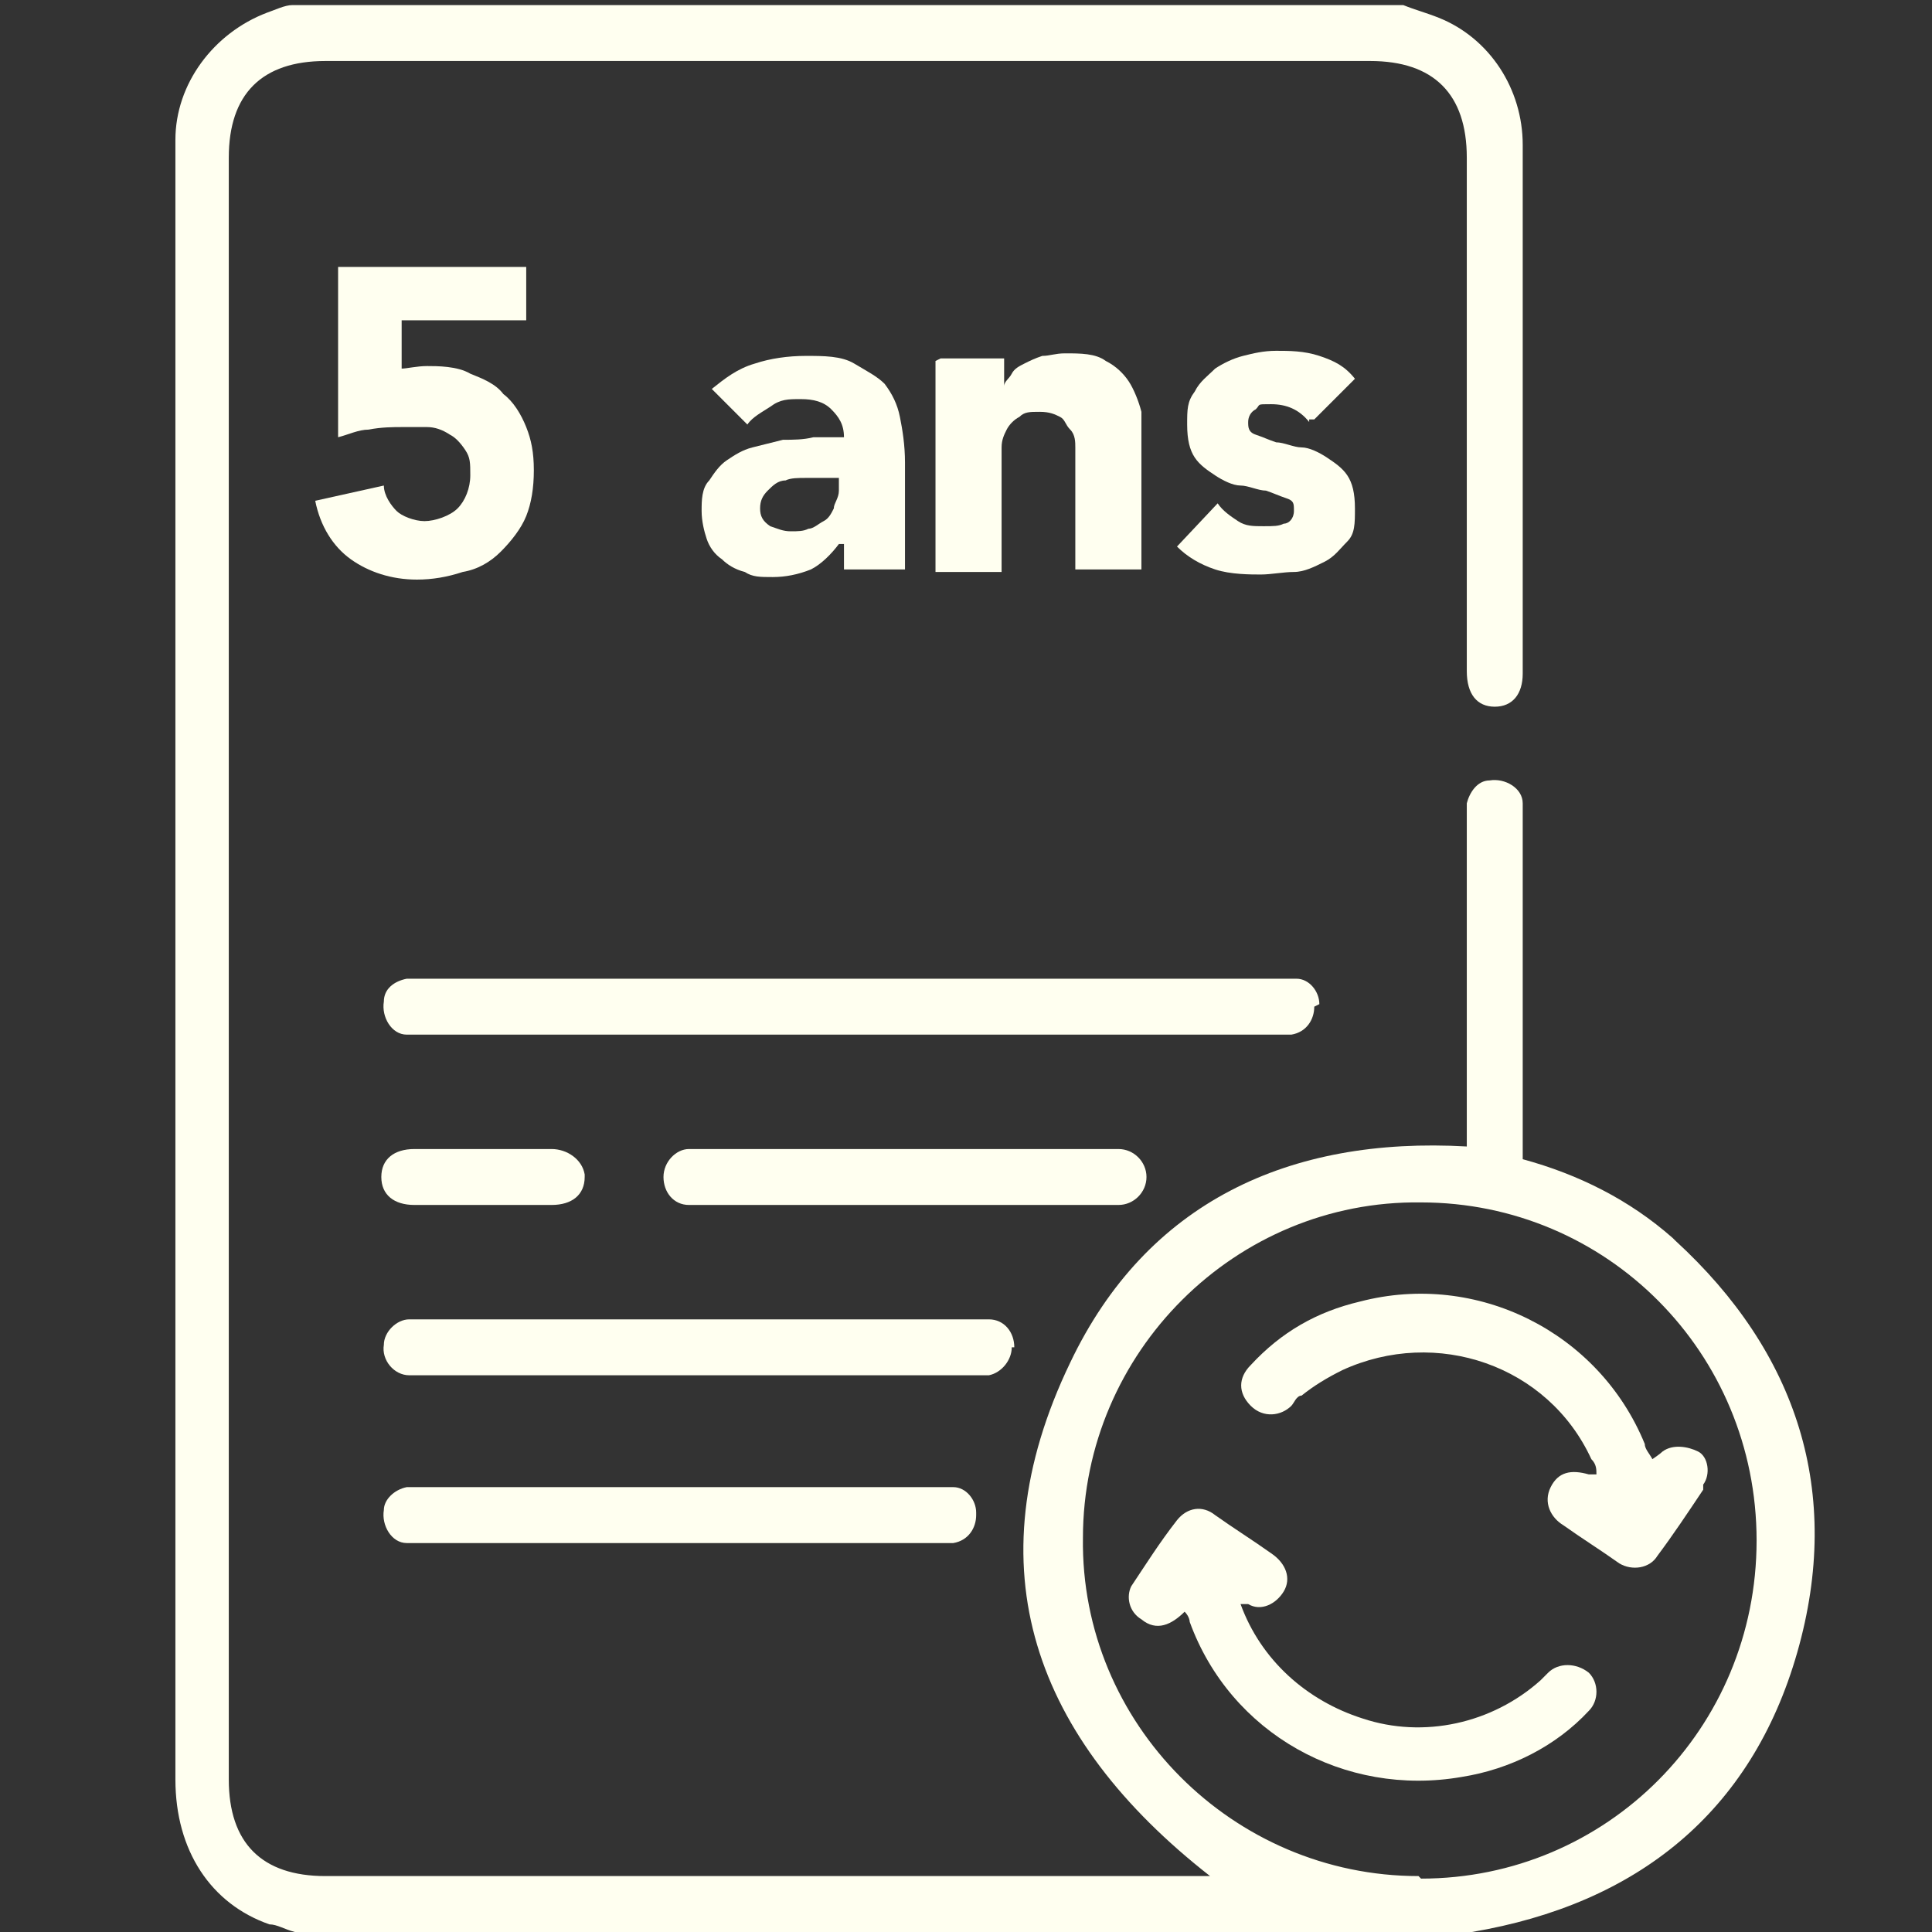 <?xml version="1.0" encoding="UTF-8"?> <svg xmlns="http://www.w3.org/2000/svg" version="1.1" viewBox="0 0 76 76"><rect x="0" y="0" width="76" height="76" fill="#333333" stroke="none"/><defs><style> .cls-1 { isolation: isolate; } .cls-2 { fill: ivory; } </style></defs><g><g id="Calque_1"><g id="Calque_1-2" data-name="Calque_1"><g id="_5_ans" class="cls-1"><g class="cls-1"><path class="cls-2" d="M20.6,12.6h-4.8v1.9c.2,0,.6-.1,1-.1s1.2,0,1.7.3c.5.2,1,.4,1.3.8.4.3.7.8.9,1.3.2.5.3,1,.3,1.7s-.1,1.3-.3,1.8c-.2.5-.6,1-1,1.4s-.9.7-1.5.8c-.6.2-1.2.3-1.8.3-1,0-1.9-.3-2.6-.8-.7-.5-1.2-1.3-1.4-2.3l2.7-.6c0,.4.3.8.5,1s.7.4,1.1.4,1-.2,1.3-.5.5-.8.5-1.3,0-.7-.2-1-.4-.5-.6-.6c-.3-.2-.6-.3-.9-.3h-1c-.3,0-.8,0-1.3.1-.4,0-.8.2-1.2.3v-6.7h7.4v2.3-.2Z"></path><path class="cls-2" d="M33,21.4h0c-.3.4-.7.8-1.1,1-.5.2-1,.3-1.5.3s-.8,0-1.1-.2c-.4-.1-.7-.3-.9-.5-.3-.2-.5-.5-.6-.8s-.2-.7-.2-1.1,0-.9.3-1.2c.2-.3.4-.6.7-.8.3-.2.6-.4,1-.5s.8-.2,1.2-.3c.4,0,.8,0,1.2-.1h1.2c0-.5-.2-.8-.5-1.1-.3-.3-.7-.4-1.2-.4s-.8,0-1.2.3c-.3.2-.7.4-.9.7l-1.4-1.4c.5-.4,1-.8,1.7-1,.6-.2,1.3-.3,2-.3s1.4,0,1.9.3.9.5,1.2.8c.3.4.5.8.6,1.3s.2,1.1.2,1.8v4.2h-2.4v-1h-.2ZM32.4,18.8h-.7c-.3,0-.6,0-.8.1-.3,0-.5.2-.7.4-.2.2-.3.4-.3.7s.1.5.4.7c.3.1.5.2.8.2s.5,0,.7-.1c.2,0,.4-.2.6-.3s.3-.3.4-.5c0-.2.2-.4.2-.7v-.5s-.6,0-.6,0Z"></path><path class="cls-2" d="M37,14.1h2.5v1.1h0c0-.2.2-.3.3-.5s.3-.3.5-.4.4-.2.7-.3c.3,0,.5-.1.9-.1.6,0,1.2,0,1.6.3.4.2.7.5.9.8s.4.8.5,1.2c0,.5,0,1,0,1.6v4.6h-2.6v-4.8c0-.2,0-.5-.2-.7s-.2-.4-.4-.5-.4-.2-.8-.2-.6,0-.8.2c-.2.1-.4.3-.5.5s-.2.4-.2.7v4.9h-2.6v-8.3h0Z"></path><path class="cls-2" d="M51.5,16.6c-.4-.5-.9-.7-1.5-.7s-.4,0-.6.2c-.2.1-.3.3-.3.5s0,.4.3.5.5.2.8.3c.3,0,.7.2,1,.2s.7.2,1,.4c.3.2.6.4.8.7.2.3.3.7.3,1.3s0,1-.3,1.3-.5.6-.9.8c-.4.2-.8.4-1.2.4s-.9.1-1.3.1-1.2,0-1.8-.2-1.1-.5-1.5-.9l1.6-1.7c.2.3.5.5.8.7s.6.2,1,.2.6,0,.8-.1c.2,0,.4-.2.4-.5s0-.4-.3-.5-.5-.2-.8-.3c-.3,0-.7-.2-1-.2s-.7-.2-1-.4c-.3-.2-.6-.4-.8-.7-.2-.3-.3-.7-.3-1.3s0-.9.3-1.3c.2-.4.5-.6.8-.9.3-.2.7-.4,1.1-.5.4-.1.8-.2,1.3-.2s1.1,0,1.7.2c.6.2,1,.4,1.4.9l-1.6,1.6h-.2Z"></path></g></g><g id="Groupe_694"><path id="Tracé_7144" class="cls-2" d="M65.8,48.7c-1.7-1.5-3.7-2.5-5.9-3.1v-14c0-.6-.7-1-1.3-.9-.5,0-.8.5-.9.9v13.5c-7-.4-12.6,2.2-15.6,8.5-3.9,8.1-1.4,14.8,5.5,20.2H12.8c-2.5,0-3.8-1.3-3.8-3.8V6.2c0-2.5,1.3-3.8,3.8-3.8h41.1c2.5,0,3.8,1.3,3.8,3.8v20.2c0,.9.4,1.4,1.1,1.4s1.1-.5,1.1-1.3V5.7c0-2.2-1.3-4.2-3.3-5-.5-.2-.9-.3-1.4-.5H11.5c-.3,0-.7.2-1,.3-2.1.8-3.6,2.8-3.6,5v64.5c0,2.8,1.4,4.9,3.7,5.7.3,0,.6.2,1,.3h45.8c.2,0,.3,0,.5,0,6.5-1.1,11-4.7,12.8-11s0-11.8-4.8-16.2M55.8,73.8c-7.3,0-13.3-6-13.2-13.3,0-7.3,6-13.3,13.3-13.2,7.3,0,13.2,5.9,13.2,13.3s-5.9,13.3-13.2,13.3h0"></path><path id="Tracé_7146" class="cls-2" d="M51.7,39.6c0,.5-.3,1-.9,1.1H16c-.6,0-1-.7-.9-1.3,0-.5.4-.8.9-.9h35c.5,0,.9.5.9,1"></path><path id="Tracé_7147" class="cls-2" d="M39.8,53c0,.5-.4,1-.9,1.1h-22.8c-.6,0-1.1-.6-1-1.2,0-.5.5-1,1-1h22.8c.6,0,1,.5,1,1.1"></path><path id="Tracé_7148" class="cls-2" d="M38.4,59.6c0,.5-.3,1-.9,1.1H16c-.6,0-1-.7-.9-1.3,0-.4.4-.8.9-.9h21.5c.5,0,.9.5.9,1"></path><path id="Tracé_7149" class="cls-2" d="M45.1,46.3c0,.6-.5,1.1-1.1,1.1h-16.9c-.6,0-1-.5-1-1.1s.5-1.1,1-1.1h16.9c.6,0,1.1.5,1.1,1.1h0"></path><path id="Tracé_7150" class="cls-2" d="M23,46.3c0,.7-.5,1.1-1.3,1.1h-5.4c-.8,0-1.3-.4-1.3-1.1s.5-1.1,1.3-1.1h5.4c.6,0,1.2.4,1.3,1h0"></path><path id="Tracé_7151" class="cls-2" d="M67,58.6c-.6.9-1.2,1.8-1.8,2.6-.3.5-1,.6-1.5.3h0c-.7-.5-1.5-1-2.2-1.5-.5-.3-.8-.9-.5-1.5s.8-.7,1.5-.5h.3c0-.2,0-.4-.2-.6-1.7-3.7-6.1-5.2-9.8-3.5-.6.3-1.1.6-1.6,1-.2,0-.3.3-.4.4-.4.4-1.1.5-1.6,0s-.5-1.1,0-1.6h0c1.2-1.3,2.6-2.1,4.3-2.5,4.6-1.2,9.4,1.2,11.2,5.6,0,.2.2.4.3.6,0,0,.3-.2.4-.3.4-.3,1-.2,1.4,0s.5.9.2,1.3"></path><path id="Tracé_7152" class="cls-2" d="M62.5,67.3c-1.3,1.4-3.1,2.3-5,2.6-4.6.8-9.1-1.7-10.7-6.1,0,0,0-.2-.2-.4-.5.5-1.1.8-1.7.3-.5-.3-.6-.9-.4-1.3h0c.6-.9,1.1-1.7,1.8-2.6.4-.5,1-.6,1.5-.2h0c.7.5,1.5,1,2.2,1.5.6.4.8,1,.5,1.5s-.9.8-1.4.5h-.3c.8,2.2,2.6,3.8,4.8,4.5,2.4.8,5.1.2,7-1.5,0,0,.2-.2.3-.3.4-.4,1.1-.4,1.6,0h0c.4.4.4,1.1,0,1.5h0"></path></g></g></g></g></svg> 